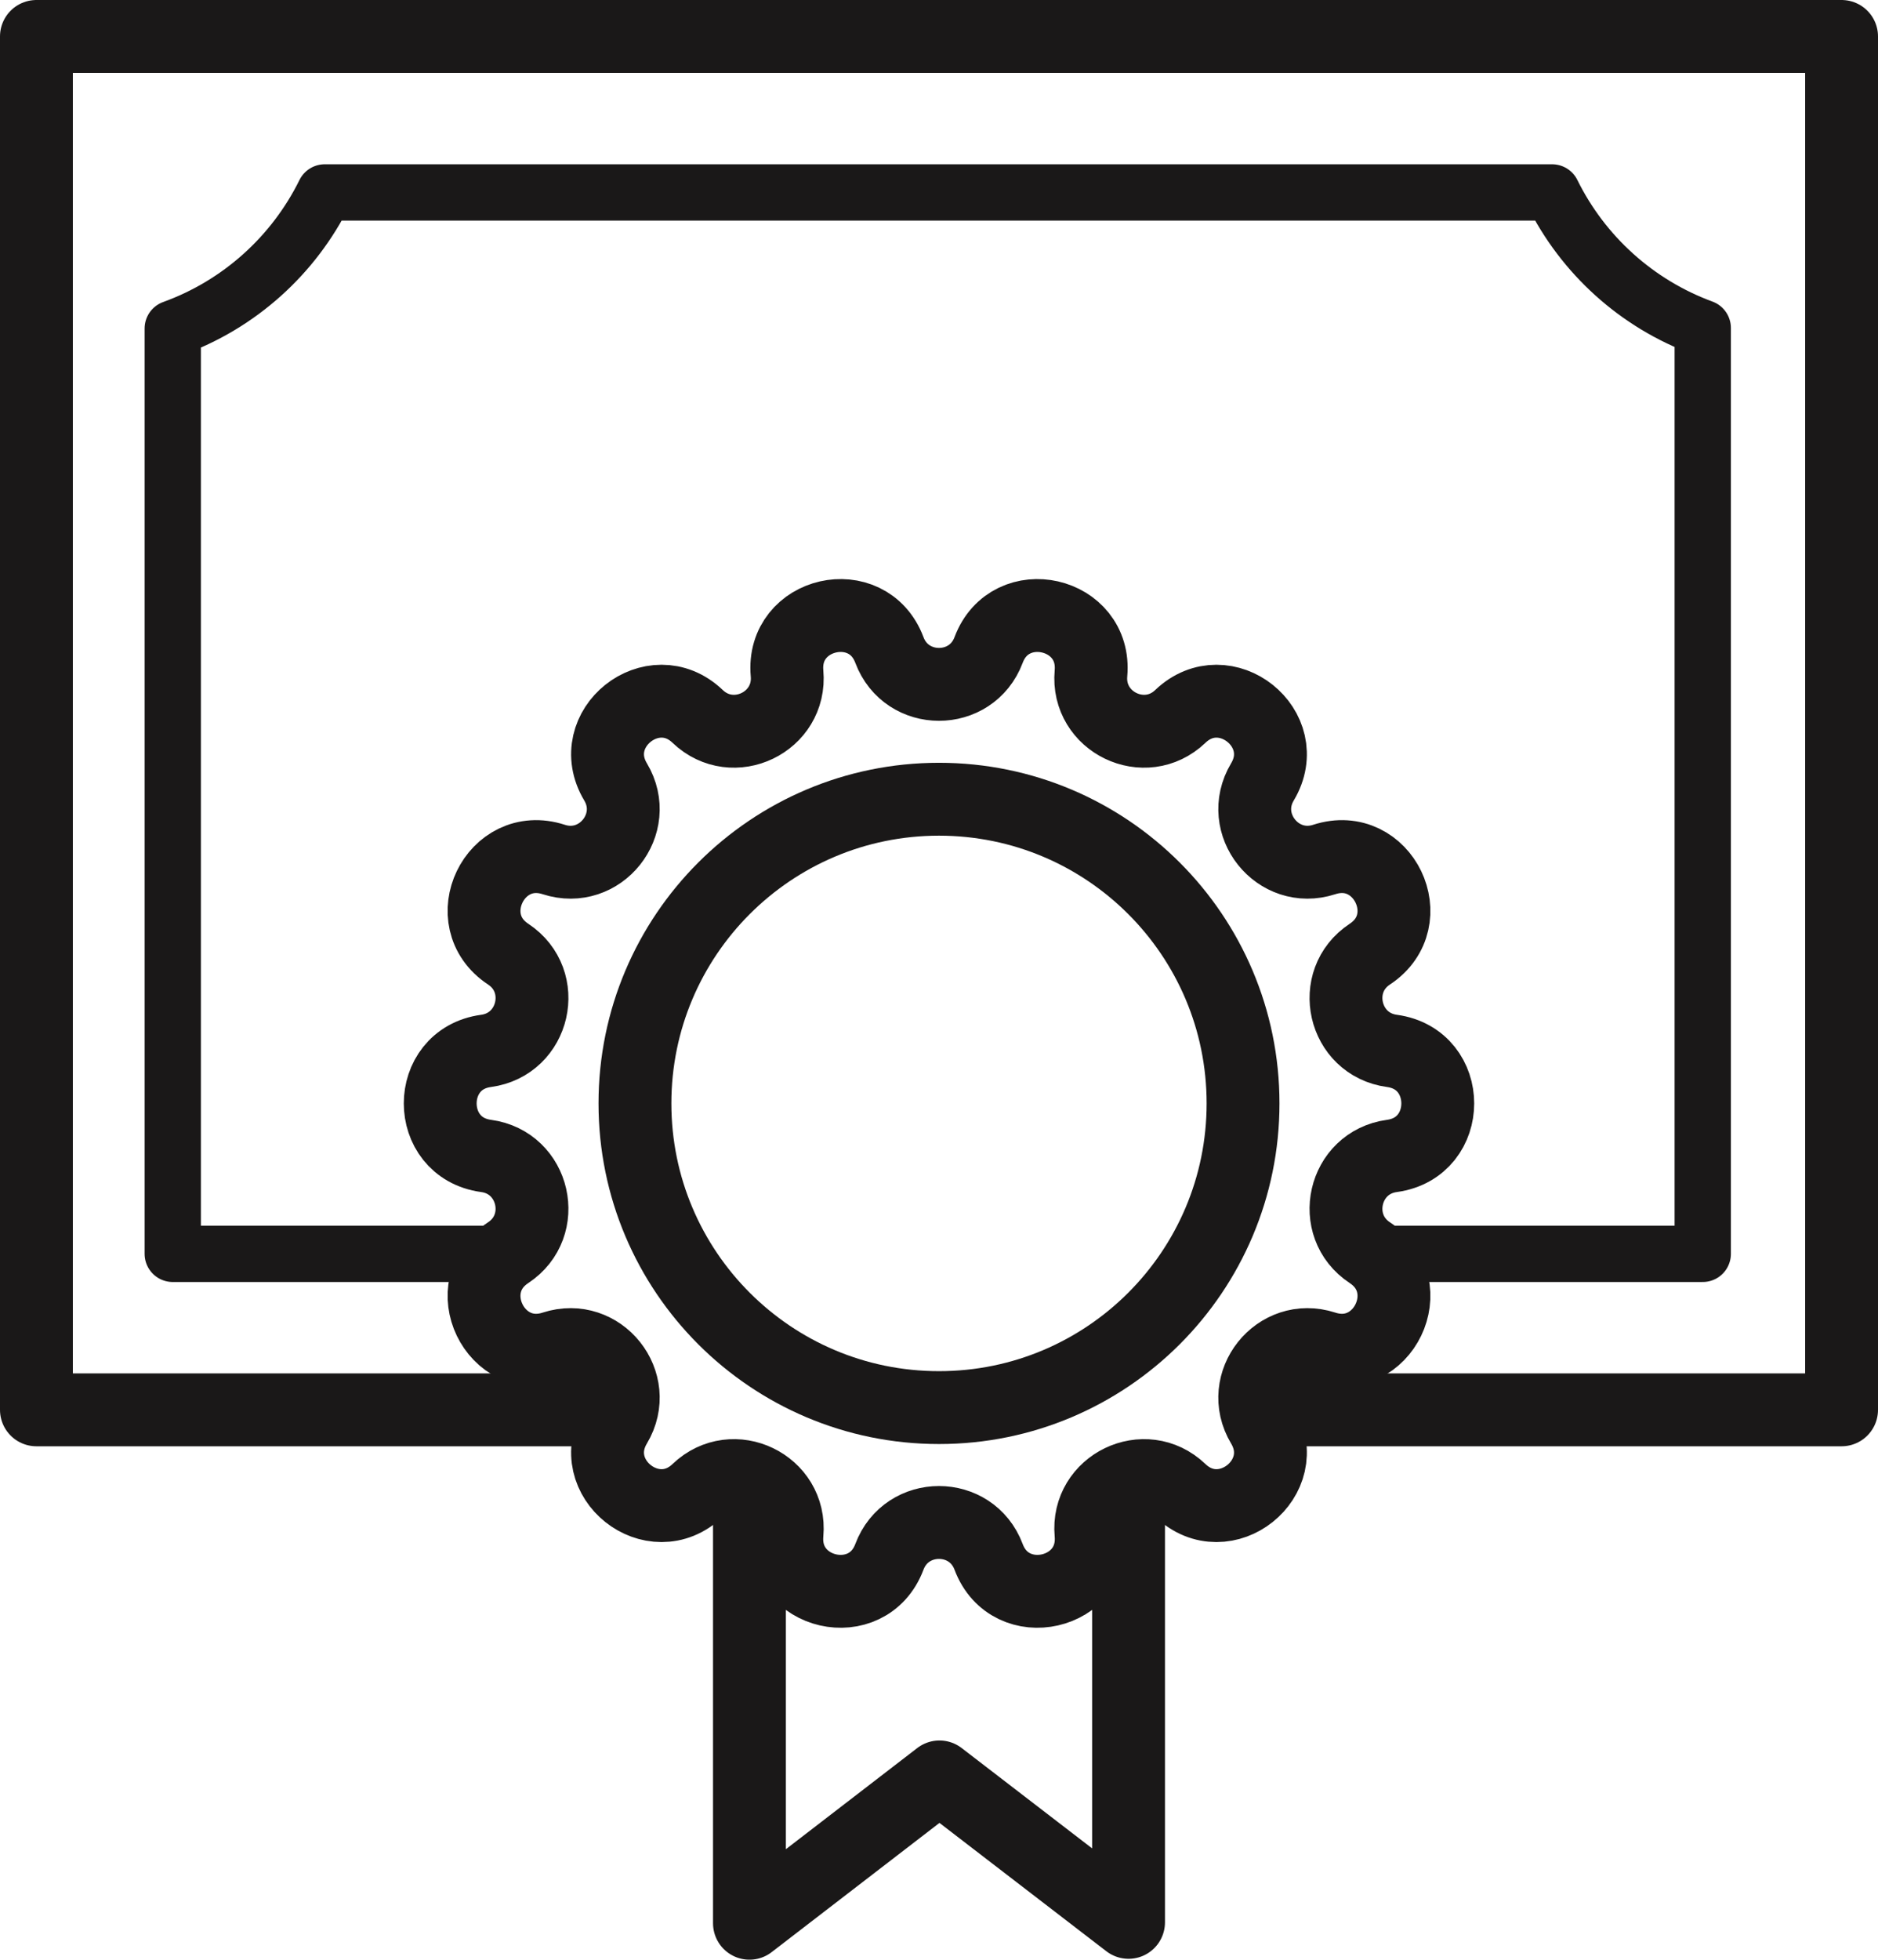 <?xml version="1.0" encoding="UTF-8"?> <svg xmlns="http://www.w3.org/2000/svg" xmlns:xlink="http://www.w3.org/1999/xlink" xmlns:xodm="http://www.corel.com/coreldraw/odm/2003" xml:space="preserve" width="45.473mm" height="47.43mm" version="1.1" style="shape-rendering:geometricPrecision; text-rendering:geometricPrecision; image-rendering:optimizeQuality; fill-rule:evenodd; clip-rule:evenodd" viewBox="0 0 2335.61 2436.12"> <defs> <style type="text/css"> .str1 {stroke:#1A1818;stroke-width:70.01;stroke-linecap:round;stroke-linejoin:round;stroke-miterlimit:10} .str0 {stroke:#1A1818;stroke-width:90.6;stroke-linecap:round;stroke-linejoin:round;stroke-miterlimit:10} .fil0 {fill:none;fill-rule:nonzero} </style> </defs> <g id="Capa_x0020_22">  <polyline class="fil0 str0" points="765.57,1752.59 45.3,1752.59 45.3,45.3 2290.31,45.3 2290.31,1752.59 1570.04,1752.59 "></polyline> <path class="fil0 str0" d="M1545.94 1371.67c0,208.84 -169.29,378.14 -378.14,378.14 -208.84,0 -378.14,-169.29 -378.14,-378.14 0,-208.84 169.29,-378.14 378.14,-378.14 208.84,0 378.14,169.29 378.14,378.14z"></path> <polyline class="fil0 str0" points="932.07,1853.78 932.07,2390.82 1168.37,2208.92 1403.54,2389.71 1403.54,1842.47 "></polyline> <path class="fil0 str0" d="M1229.49 808.01l0 0c26.96,-71.86 134.19,-47.38 127.31,29.06l0 0c-5.45,60.61 67.17,95.58 111.14,53.52 55.49,-53.05 141.46,15.53 102.1,81.41 -31.22,52.24 19.03,115.26 76.92,96.45l0 0c72.99,-23.72 120.71,75.38 56.66,117.65 -50.81,33.52 -32.87,112.1 27.45,120.28 76.05,10.29 76.05,120.28 0,130.59 -60.32,8.16 -78.26,86.74 -27.45,120.26 64.05,42.29 16.33,141.37 -56.66,117.65l0 0c-57.89,-18.81 -108.14,44.21 -76.92,96.47 39.36,65.88 -46.62,134.45 -102.1,81.41 -43.97,-42.06 -116.6,-7.08 -111.14,53.52 6.89,76.45 -100.35,100.91 -127.31,29.07l0 0c-21.38,-56.99 -102,-56.99 -123.38,0l0 0c-26.96,71.84 -134.17,47.38 -127.29,-29.07 5.45,-60.61 -67.17,-95.58 -111.16,-53.52 -55.48,53.04 -141.46,-15.53 -102.09,-81.41l0 0c31.22,-52.26 -19.04,-115.28 -76.92,-96.47 -73.01,23.72 -120.71,-75.36 -56.66,-117.65l0 0c50.79,-33.52 32.85,-112.1 -27.45,-120.26 -76.07,-10.31 -76.07,-120.3 0,-130.59 60.3,-8.17 78.24,-86.76 27.45,-120.28l0 0c-64.05,-42.27 -16.34,-141.37 56.66,-117.65 57.88,18.81 108.14,-44.21 76.92,-96.45l0 0c-39.37,-65.88 46.61,-134.47 102.09,-81.41 43.99,42.06 116.61,7.09 111.16,-53.52l0 0c-6.89,-76.44 100.33,-100.92 127.29,-29.06l0 0c21.38,56.99 102,56.99 123.38,0z"></path> <path class="fil0 str1" d="M1696.23 1558.67l421.42 0 0 -1150.93c-82.03,-30.13 -149.01,-90.85 -187.33,-168.51l-1526.47 0c-38.57,78.2 -106.23,139.21 -189,169.13l0 1150.32 406.41 0"></path> </g> </svg> 